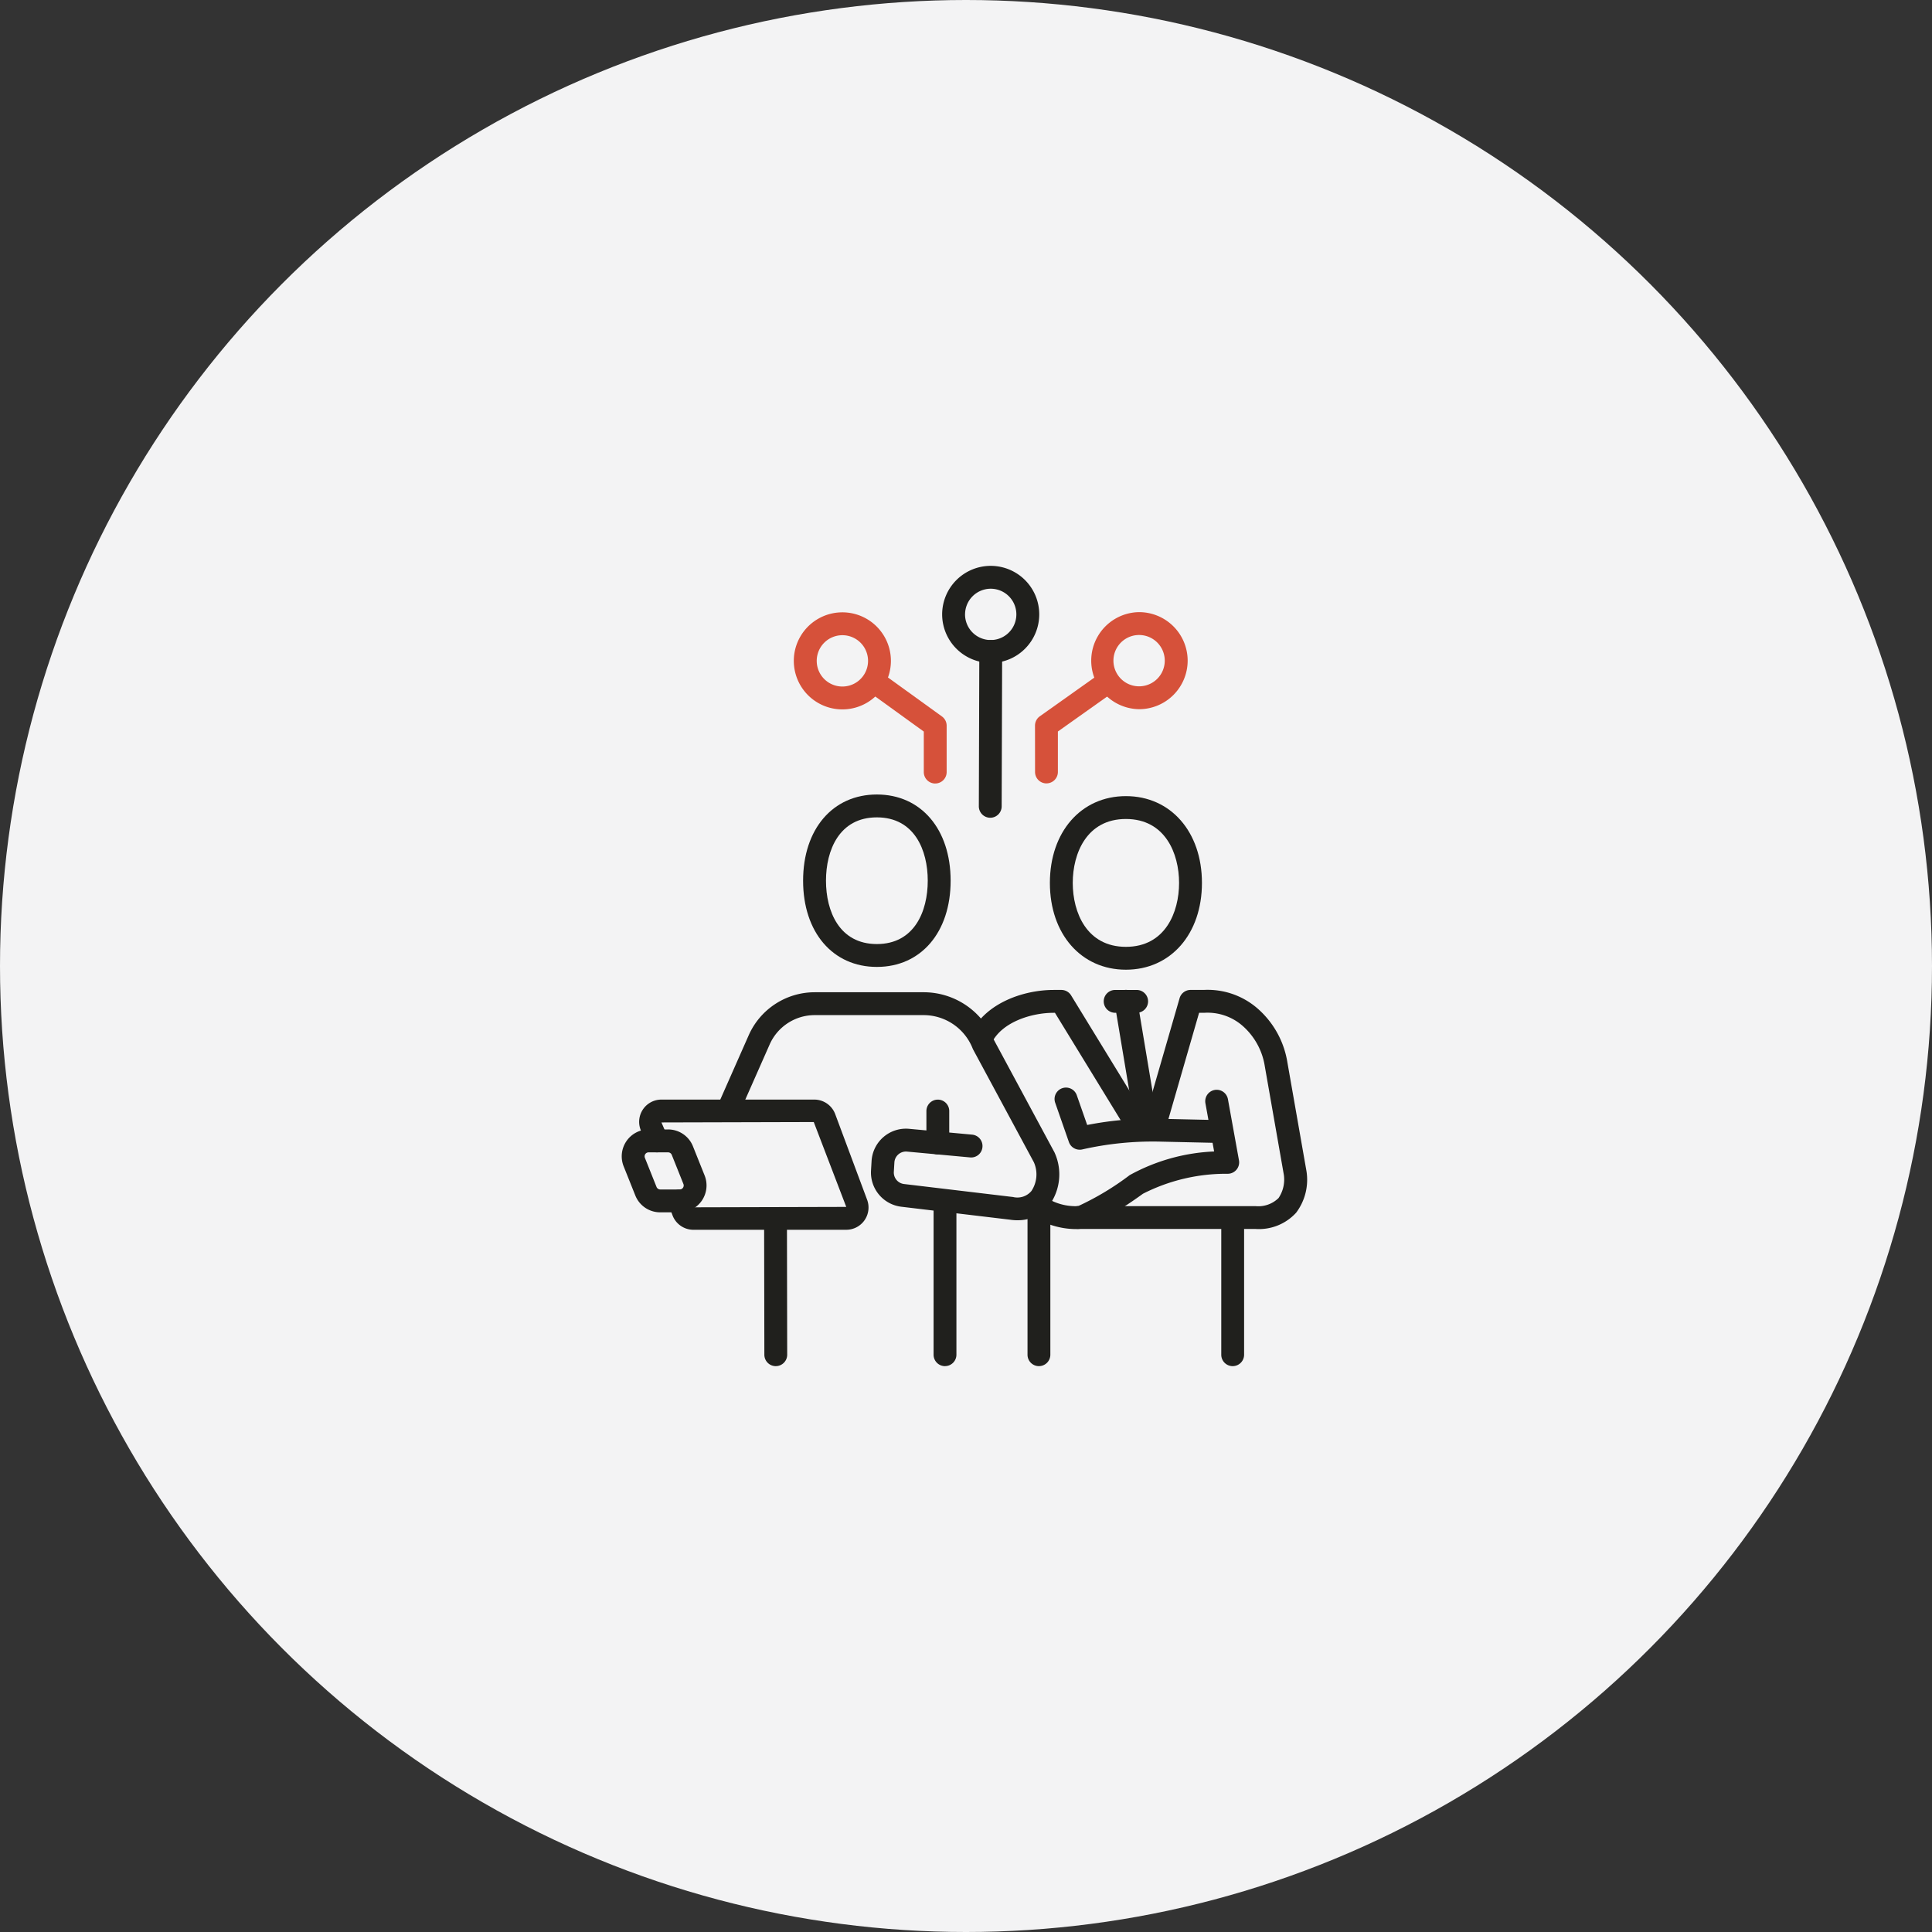 <svg xmlns="http://www.w3.org/2000/svg" width="220" height="220" viewBox="0 0 220 220">
  <rect x="0" y="0" width="220" height="220" fill="#333333" stroke="none"/>
  <g id="그룹_10631" data-name="그룹 10631" transform="translate(-1124 -1851)">
    <circle id="타원_4" data-name="타원 4" cx="110" cy="110" r="110" transform="translate(1124 1851)" fill="#f3f3f4"/>
    <g id="그룹_10616" data-name="그룹 10616" transform="translate(1194.798 1915.435)">
      <g id="그룹_10703" data-name="그룹 10703">
        <path id="패스_2521" data-name="패스 2521" d="M285.8,11.051a5.533,5.533,0,0,1-5.526-5.521h0A5.533,5.533,0,0,1,285.8,0h.006a5.526,5.526,0,0,1,3.909,9.43,5.493,5.493,0,0,1-3.906,1.622ZM282.88,5.528a2.927,2.927,0,0,0,2.923,2.92h0a2.922,2.922,0,0,0,0-5.844h0a2.927,2.927,0,0,0-2.92,2.924" transform="translate(-243.788)" fill="#20201d"/>
        <path id="패스_2522" data-name="패스 2522" d="M156.065,51.711a5.526,5.526,0,0,1-.005-11.052h.005a5.526,5.526,0,0,1,.005,11.052Zm0-8.448h0a2.92,2.92,0,0,0-2.919,2.924h0a2.921,2.921,0,0,0,2.922,2.92h0a2.922,2.922,0,0,0,0-5.844" transform="translate(-130.942 -35.366)" fill="#d6513a"/>
        <path id="패스_2523" data-name="패스 2523" d="M313.638,85.124h0a1.3,1.3,0,0,1-1.3-1.306l.055-17.632a1.3,1.3,0,0,1,1.3-1.3h0a1.3,1.3,0,0,1,1.3,1.306l-.055,17.632a1.3,1.3,0,0,1-1.3,1.3" transform="translate(-271.674 -56.441)" fill="#20201d"/>
        <path id="패스_2524" data-name="패스 2524" d="M219.2,104.272a1.3,1.3,0,0,1-1.3-1.3l0-4.615-6.383-4.612a1.3,1.3,0,0,1,1.525-2.11l6.922,5a1.3,1.3,0,0,1,.539,1.055l0,5.28a1.3,1.3,0,0,1-1.3,1.3Z" transform="translate(-183.504 -79.488)" fill="#d6513a"/>
        <path id="패스_2525" data-name="패스 2525" d="M415.615,51.5a5.526,5.526,0,0,1,0-11.051h.005a5.533,5.533,0,0,1,5.525,5.521h0a5.533,5.533,0,0,1-5.521,5.53Zm0-8.447h0a2.922,2.922,0,0,0,0,5.844h0a2.922,2.922,0,0,0,0-5.844" transform="translate(-356.702 -35.179)" fill="#d6513a"/>
        <path id="패스_2526" data-name="패스 2526" d="M362.774,105.056a1.3,1.3,0,0,1-1.3-1.3l-.005-5.279a1.3,1.3,0,0,1,.548-1.063l6.868-4.874a1.3,1.3,0,0,1,1.508,2.123l-6.319,4.484,0,4.606a1.3,1.3,0,0,1-1.3,1.3Z" transform="translate(-314.409 -80.284)" fill="#d6513a"/>
        <path id="패스_2527" data-name="패스 2527" d="M383.152,221.182c-5.1,0-8.657-4.064-8.657-9.883s3.56-9.883,8.657-9.883,8.658,4.065,8.658,9.883-3.56,9.883-8.658,9.883m0-17.163c-4.467,0-6.053,3.921-6.053,7.28s1.585,7.279,6.053,7.279,6.054-3.921,6.054-7.279-1.585-7.28-6.054-7.28" transform="translate(-325.741 -175.195)" fill="#20201d"/>
        <path id="패스_2528" data-name="패스 2528" d="M356.2,574.472a1.3,1.3,0,0,1-1.3-1.3V556.986a1.3,1.3,0,1,1,2.6,0V573.17a1.3,1.3,0,0,1-1.3,1.3" transform="translate(-308.693 -483.342)" fill="#20201d"/>
        <path id="패스_2529" data-name="패스 2529" d="M525.689,585.76a1.3,1.3,0,0,1-1.3-1.3V569.964a1.3,1.3,0,0,1,2.6,0v14.495a1.3,1.3,0,0,1-1.3,1.3" transform="translate(-456.119 -494.63)" fill="#20201d"/>
        <path id="패스_2530" data-name="패스 2530" d="M425.328,373.517h-2.451a1.3,1.3,0,1,1,0-2.6h2.451a1.3,1.3,0,1,1,0,2.6" transform="translate(-366.692 -322.625)" fill="#20201d"/>
        <path id="패스_2531" data-name="패스 2531" d="M434.541,387a1.3,1.3,0,0,1-1.283-1.088l-2.253-13.485a1.3,1.3,0,1,1,2.568-.428l2.253,13.485A1.3,1.3,0,0,1,434.541,387" transform="translate(-374.879 -322.628)" fill="#20201d"/>
        <path id="패스_2532" data-name="패스 2532" d="M337.306,398.068H317.118a1.3,1.3,0,0,1,0-2.6h20.188a3.284,3.284,0,0,0,2.63-.923,3.778,3.778,0,0,0,.6-2.641l-2.169-12.363a7.7,7.7,0,0,0-2.581-4.647,6.06,6.06,0,0,0-4.319-1.44h-.582l-3.752,12.992a1.293,1.293,0,0,1-.1.256,2.528,2.528,0,0,1-4.452,0l-8.111-13.247h-.146c-2.56,0-5.855,1.056-7.033,3.375a1.3,1.3,0,0,1-2.321-1.18c1.686-3.315,5.913-4.8,9.355-4.8h.876a1.3,1.3,0,0,1,1.11.622l8.453,13.809,3.9-13.491a1.3,1.3,0,0,1,1.251-.941h1.5a8.652,8.652,0,0,1,6.035,2.035,10.3,10.3,0,0,1,3.488,6.205l2.169,12.365a6.231,6.231,0,0,1-1.173,4.765,5.723,5.723,0,0,1-4.623,1.85" transform="translate(-265.14 -322.56)" fill="#20201d"/>
        <path id="패스_2533" data-name="패스 2533" d="M358.281,474.136a9.076,9.076,0,0,1-5.173-1.72,1.3,1.3,0,1,1,1.505-2.124,6.215,6.215,0,0,0,3.869,1.235,1.286,1.286,0,0,1,.156-.009,31.707,31.707,0,0,0,5.866-3.527,21.777,21.777,0,0,1,9.613-2.692l-.992-5.49a1.3,1.3,0,0,1,2.563-.463l1.257,6.959a1.3,1.3,0,0,1-1.262,1.533,20.865,20.865,0,0,0-9.67,2.274c-.655.477-5.42,3.894-7.285,4.006-.081.007-.235.017-.448.017" transform="translate(-306.66 -398.614)" fill="#20201d"/>
        <path id="패스_2534" data-name="패스 2534" d="M381.445,463.415a1.3,1.3,0,0,1-1.228-.873l-1.56-4.47a1.3,1.3,0,0,1,2.459-.858L382.3,460.6a38.138,38.138,0,0,1,8.566-.7l5.777.129a1.3,1.3,0,0,1-.029,2.6h-.029l-5.818-.13a36.287,36.287,0,0,0-9.021.884,1.28,1.28,0,0,1-.3.034" transform="translate(-329.298 -396.932)" fill="#20201d"/>
        <path id="패스_2535" data-name="패스 2535" d="M167.052,219.633c-5.023,0-8.4-3.945-8.4-9.817s3.374-9.817,8.4-9.817,8.4,3.945,8.4,9.817-3.375,9.817-8.4,9.817m0-17.03c-4.272,0-5.794,3.726-5.794,7.213s1.522,7.213,5.794,7.213,5.795-3.726,5.795-7.213-1.522-7.213-5.795-7.213" transform="translate(-138 -173.963)" fill="#20201d"/>
        <path id="패스_2536" data-name="패스 2536" d="M118.608,398.94a5.535,5.535,0,0,1-.848-.066L105.389,397.4a3.926,3.926,0,0,1-3.452-4.132L102,392.2a3.922,3.922,0,0,1,4.277-3.672l7.172.662a1.3,1.3,0,0,1,1.177,1.416,1.289,1.289,0,0,1-1.416,1.177l-7.172-.662a1.319,1.319,0,0,0-1.439,1.234l-.064,1.068a1.32,1.32,0,0,0,1.161,1.39l12.416,1.48a2.087,2.087,0,0,0,2.091-.686,3.412,3.412,0,0,0,.278-3.274l-6.9-12.806a1.335,1.335,0,0,1-.065-.137,6.01,6.01,0,0,0-5.614-3.81H95.524a5.61,5.61,0,0,0-5.129,3.341l-3.342,7.563a1.3,1.3,0,0,1-2.383-1.053l3.342-7.563a8.218,8.218,0,0,1,7.511-4.892H107.9a8.6,8.6,0,0,1,8.006,5.379l6.9,12.813a1.136,1.136,0,0,1,.064.137,5.975,5.975,0,0,1-.634,5.924,4.538,4.538,0,0,1-3.632,1.709" transform="translate(-73.551 -324.422)" fill="#20201d"/>
        <path id="패스_2537" data-name="패스 2537" d="M38.835,481.675H21.423a2.544,2.544,0,0,1-2.374-1.65l-.436-1.172a1.3,1.3,0,0,1,2.441-.908l.436,1.172,17.345-.046-3.7-9.664-17.345.046L18.5,471.1a1.3,1.3,0,1,1-2.438.911l-.651-1.743a2.533,2.533,0,0,1,2.374-3.418H35.2a2.544,2.544,0,0,1,2.374,1.648l3.637,9.759a2.534,2.534,0,0,1-2.375,3.417" transform="translate(-13.268 -406.073)" fill="#20201d"/>
        <path id="패스_2538" data-name="패스 2538" d="M274.058,569.528a1.3,1.3,0,0,1-1.3-1.3V551.3a1.3,1.3,0,1,1,2.6,0v16.924a1.3,1.3,0,0,1-1.3,1.3" transform="translate(-237.247 -478.398)" fill="#20201d"/>
        <path id="패스_2539" data-name="패스 2539" d="M125.854,580.642a1.3,1.3,0,0,1-1.3-1.3l-.028-15.261a1.3,1.3,0,0,1,1.3-1.3h0a1.3,1.3,0,0,1,1.3,1.3l.028,15.26a1.3,1.3,0,0,1-1.3,1.3Z" transform="translate(-108.313 -489.512)" fill="#20201d"/>
        <path id="패스_2540" data-name="패스 2540" d="M6.6,502.423H4.386A3.046,3.046,0,0,1,1.545,500.5L.219,497.185a3.062,3.062,0,0,1,2.841-4.2H5.27a3.046,3.046,0,0,1,2.841,1.923l1.326,3.314a3.062,3.062,0,0,1-2.841,4.2M3.06,495.592a.457.457,0,0,0-.423.627l1.326,3.314a.453.453,0,0,0,.423.287H6.6a.457.457,0,0,0,.423-.627l-1.326-3.314a.46.46,0,0,0-.423-.287Z" transform="translate(0 -428.808)" fill="#20201d"/>
        <path id="패스_2541" data-name="패스 2541" d="M267.779,473.093a1.3,1.3,0,0,1-1.3-1.3v-3.638a1.3,1.3,0,0,1,2.6,0v3.638a1.3,1.3,0,0,1-1.3,1.3" transform="translate(-231.786 -406.074)" fill="#20201d"/>
      </g>
    </g>
  </g>
</svg>
